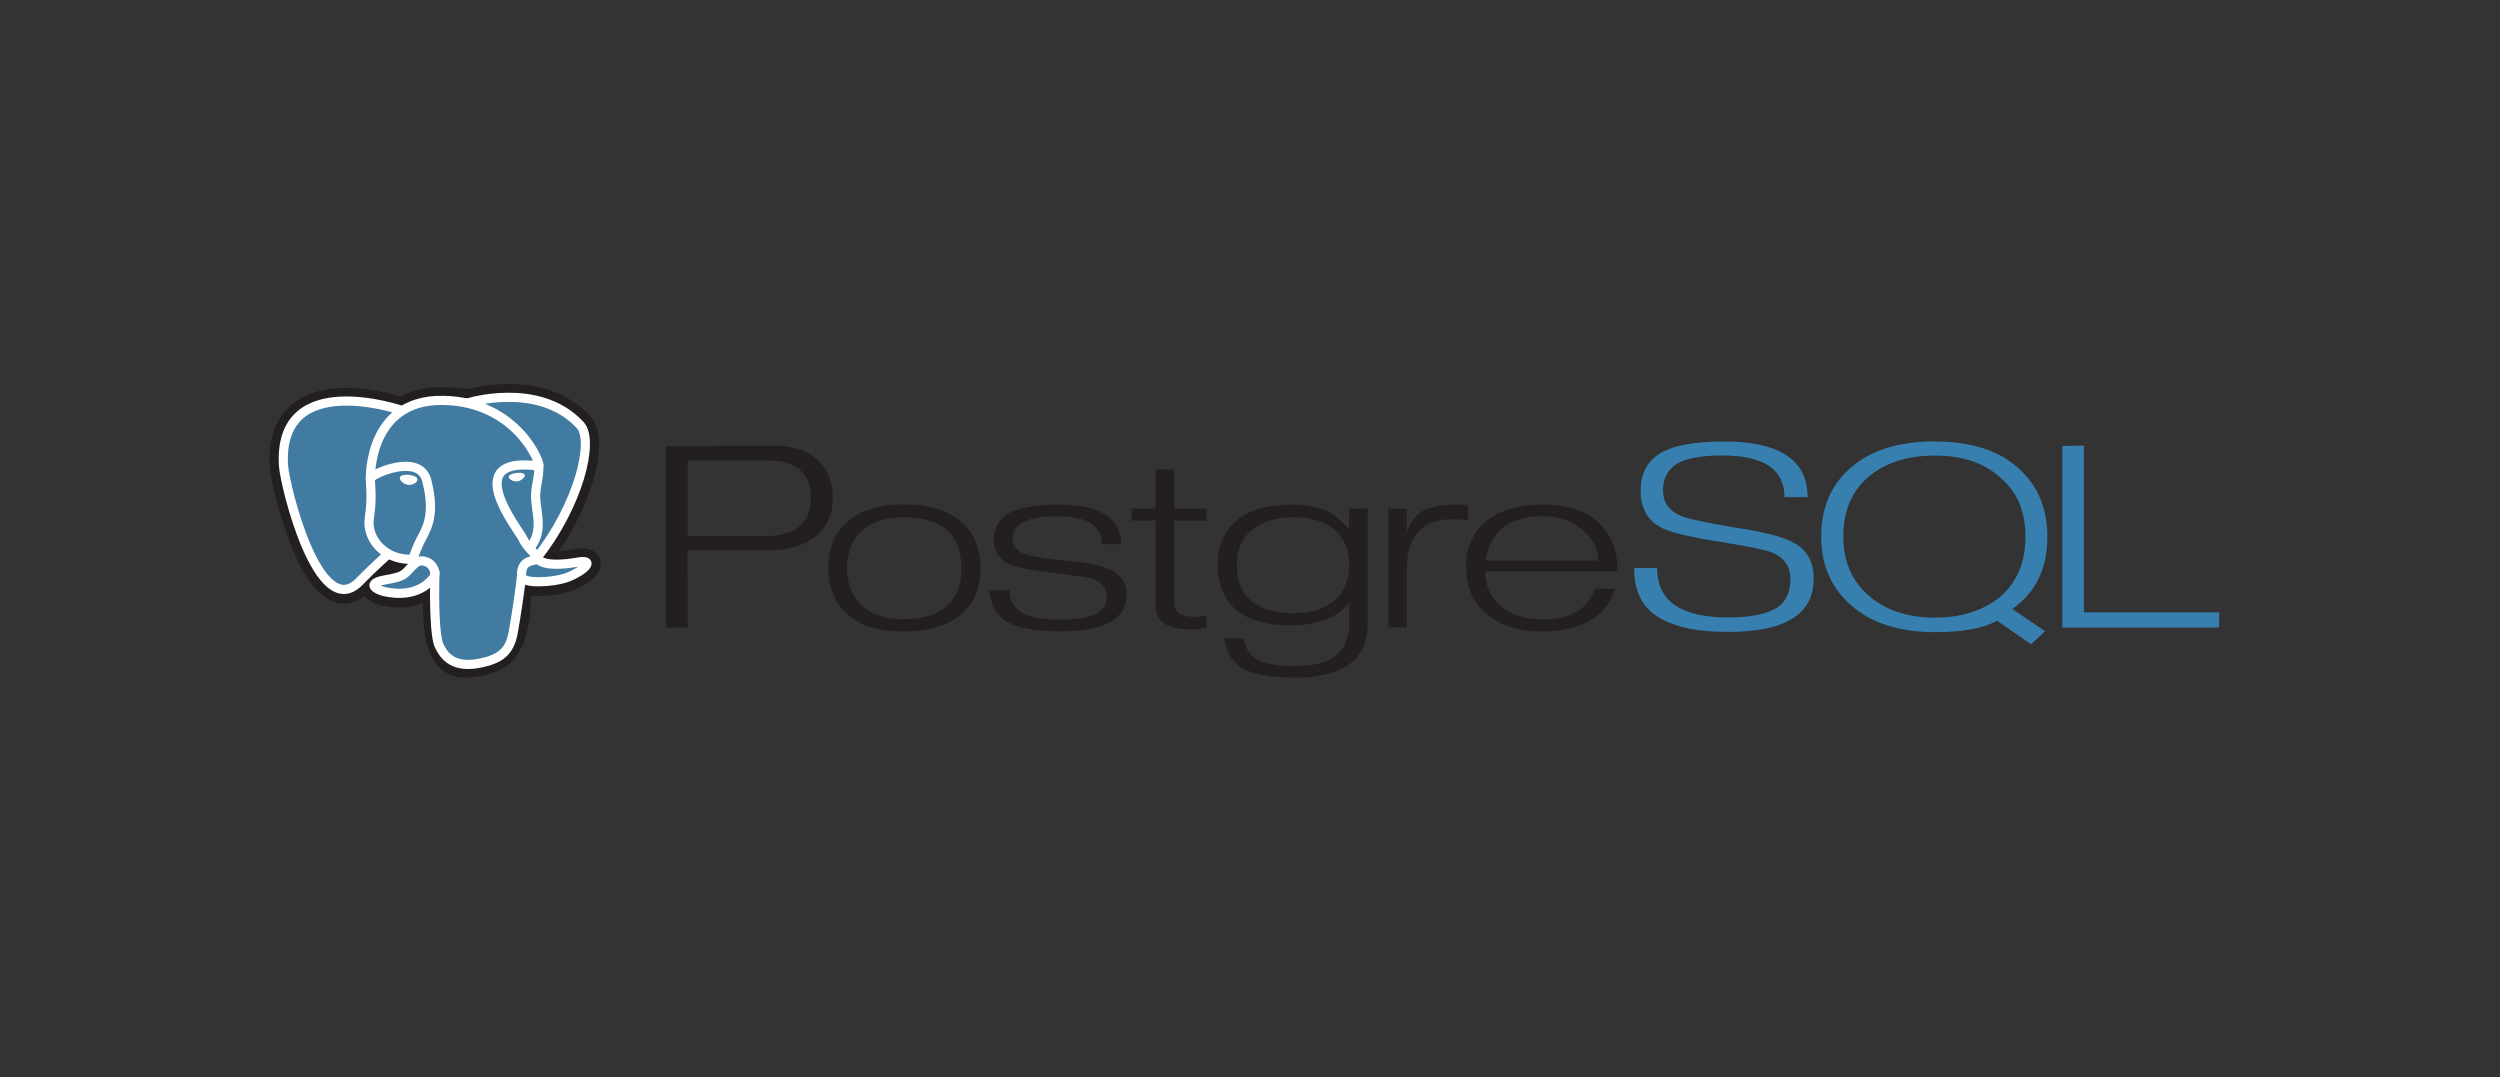 <?xml version="1.0" encoding="UTF-8"?> <svg xmlns="http://www.w3.org/2000/svg" width="181" height="78" viewBox="0 0 181 78" fill="none"><rect x="0" y="0" width="181" height="78" fill="#333333" stroke="none"/><path d="M55.25 38.819H49.793V33.331H55.547C57.652 33.331 58.705 34.26 58.705 36.118C58.705 37.919 57.553 38.82 55.25 38.82M59.172 33.267C58.42 32.597 57.378 32.263 56.034 32.263L48.219 32.306V45.436H49.793L49.779 39.846H55.594C57.052 39.846 58.201 39.511 59.038 38.842C59.876 38.172 60.295 37.243 60.295 36.054C60.295 34.866 59.921 33.937 59.173 33.267H59.172ZM69.364 42.679C69.213 43.108 68.956 43.493 68.617 43.796C67.911 44.484 66.835 44.828 65.388 44.828C64.081 44.828 63.078 44.499 62.378 43.824C61.678 43.15 61.328 42.26 61.328 41.138C61.328 40.554 61.42 40.035 61.603 39.583C61.786 39.13 62.051 38.748 62.399 38.437C63.123 37.777 64.12 37.447 65.388 37.447C68.199 37.447 69.604 38.677 69.604 41.138C69.604 41.722 69.524 42.236 69.369 42.679M69.655 37.835C68.695 36.96 67.275 36.518 65.393 36.518C63.615 36.518 62.241 36.965 61.273 37.858C60.398 38.667 59.956 39.758 59.956 41.133C59.956 42.496 60.407 43.597 61.31 44.434C61.809 44.885 62.389 45.213 63.053 45.415C63.717 45.617 64.495 45.718 65.388 45.718C67.26 45.718 68.68 45.285 69.664 44.42C70.539 43.63 70.981 42.539 70.981 41.132C70.981 39.721 70.539 38.621 69.655 37.83V37.835ZM81.561 43.058C81.561 44.825 79.978 45.709 76.811 45.709C75.843 45.709 75.028 45.648 74.366 45.525C73.704 45.402 73.165 45.198 72.752 44.914C72.433 44.699 72.171 44.408 71.99 44.068C71.802 43.72 71.68 43.283 71.624 42.751L73.097 42.737C73.097 43.433 73.355 43.945 73.871 44.274C74.424 44.669 75.404 44.866 76.811 44.866C79.024 44.866 80.131 44.312 80.131 43.203C80.131 42.554 79.755 42.108 79.018 41.862C78.867 41.815 77.972 41.691 76.337 41.489C74.702 41.287 73.675 41.106 73.272 40.946C72.398 40.598 71.961 39.972 71.961 39.07C71.961 38.186 72.352 37.528 73.137 37.096C73.523 36.917 74.005 36.779 74.584 36.68C75.162 36.581 75.833 36.532 76.594 36.532C79.643 36.532 81.167 37.488 81.167 39.401H79.766C79.766 38.056 78.693 37.378 76.551 37.378C75.461 37.378 74.648 37.519 74.112 37.787C73.577 38.056 73.309 38.479 73.309 39.043C73.309 39.57 73.671 39.951 74.394 40.186C74.818 40.308 75.79 40.449 77.313 40.609C78.676 40.731 79.611 40.905 80.119 41.126C81.087 41.503 81.571 42.142 81.571 43.044L81.561 43.058ZM87.348 45.453L86.749 45.538L86.375 45.566C85.415 45.566 84.729 45.428 84.299 45.149C83.87 44.871 83.663 44.384 83.663 43.691V37.693H81.92V36.812H83.654L83.668 33.981H85.011V36.812H87.35V37.707L85.011 37.693V43.523C85.011 43.957 85.127 44.257 85.357 44.416C85.588 44.576 85.999 44.664 86.591 44.664C86.676 44.673 86.77 44.67 86.873 44.654C87.03 44.626 87.185 44.591 87.339 44.548L87.353 45.442L87.348 45.453ZM96.638 43.464C96.272 43.765 95.854 43.995 95.384 44.155C94.914 44.316 94.374 44.391 93.764 44.391C90.954 44.391 89.55 43.23 89.55 40.91C89.55 39.83 89.909 38.985 90.628 38.374C91.347 37.763 92.359 37.458 93.665 37.458C94.981 37.458 95.979 37.766 96.66 38.381C97.341 38.996 97.682 39.821 97.682 40.855C97.682 41.982 97.334 42.851 96.639 43.461M99.025 36.814H97.682L97.668 38.295C97.076 37.693 96.653 37.314 96.398 37.154C95.646 36.74 94.674 36.534 93.48 36.534C91.731 36.534 90.395 36.934 89.475 37.732C88.6 38.466 88.164 39.528 88.164 40.918C88.164 41.605 88.274 42.217 88.495 42.752C88.716 43.287 89.039 43.751 89.463 44.126C90.385 44.897 91.689 45.282 93.375 45.282C95.399 45.282 96.835 44.729 97.683 43.621V45.154C97.683 46.132 97.375 46.889 96.759 47.425C96.144 47.961 95.131 48.224 93.72 48.224C92.394 48.224 91.45 48.036 90.886 47.677C90.463 47.396 90.171 46.909 90.011 46.217H88.629C88.779 47.184 89.193 47.884 89.851 48.315C90.623 48.813 91.921 49.062 93.755 49.062C97.263 49.062 99.022 47.758 99.022 45.149V36.818L99.025 36.814ZM106.291 37.685C105.887 37.62 105.511 37.591 105.164 37.591C102.956 37.591 101.853 38.802 101.853 41.223V45.434H100.524L100.51 36.818L101.853 36.831V38.369H101.924C102.149 37.763 102.507 37.303 102.995 36.991C103.53 36.688 104.329 36.536 105.391 36.536H106.292V37.693L106.291 37.685ZM107.541 40.581C107.71 39.602 108.091 38.844 108.682 38.307C109.068 37.997 109.505 37.763 109.993 37.608C110.481 37.453 111.028 37.374 111.643 37.374C112.836 37.374 113.806 37.702 114.568 38.356C115.33 39.011 115.702 39.753 115.702 40.581L107.541 40.581ZM115.833 37.923C115.363 37.451 114.78 37.103 114.084 36.876C113.388 36.649 112.579 36.536 111.638 36.536C109.898 36.536 108.548 36.941 107.588 37.75C106.628 38.559 106.149 39.659 106.149 41.052C106.149 42.445 106.61 43.544 107.532 44.367C108.529 45.27 109.93 45.722 111.749 45.722C112.473 45.722 113.143 45.64 113.759 45.476C114.375 45.312 114.913 45.08 115.374 44.78C116.182 44.199 116.694 43.482 116.911 42.631H115.459C114.961 44.104 113.721 44.841 111.737 44.841C110.337 44.841 109.26 44.481 108.509 43.76C107.86 43.143 107.536 42.343 107.536 41.36H117.113C117.113 39.898 116.689 38.752 115.829 37.927L115.833 37.923Z" fill="#231F20"></path><path d="M131.31 41.915C131.31 44.473 129.247 45.752 125.121 45.752C122.648 45.752 120.843 45.312 119.706 44.436C118.775 43.712 118.311 42.607 118.311 41.121H119.972C119.972 43.509 121.688 44.703 125.12 44.703C126.766 44.703 127.956 44.459 128.694 43.971C129.315 43.539 129.625 42.862 129.625 41.942C129.625 41.031 129.202 40.392 128.356 40.025C127.876 39.828 126.71 39.578 124.843 39.278C122.501 38.921 120.983 38.564 120.287 38.207C119.28 37.681 118.782 36.789 118.782 35.53C118.782 34.355 119.205 33.482 120.066 32.908C120.987 32.279 122.567 31.964 124.805 31.964C128.849 31.964 130.871 33.307 130.871 35.993H129.196C129.196 33.981 127.694 32.975 124.692 32.975C123.185 32.975 122.084 33.177 121.388 33.587C120.728 34.019 120.4 34.654 120.4 35.491C120.4 36.366 120.823 36.982 121.67 37.339C122.121 37.546 123.447 37.833 125.648 38.2C127.717 38.51 129.114 38.872 129.834 39.282C130.821 39.789 131.315 40.669 131.315 41.915H131.31ZM144.807 43.221C144.186 43.718 143.485 44.09 142.704 44.34C141.922 44.589 141.047 44.713 140.078 44.713C138.101 44.713 136.503 44.18 135.284 43.115C134.064 42.05 133.456 40.63 133.456 38.855C133.456 37.006 134.06 35.566 135.269 34.533C136.479 33.5 138.082 32.984 140.077 32.984C142.101 32.984 143.692 33.524 144.849 34.603C145.461 35.13 145.912 35.744 146.205 36.448C146.497 37.152 146.642 37.955 146.642 38.856C146.642 40.696 146.03 42.151 144.806 43.22M145.689 44.091C146.555 43.481 147.195 42.741 147.609 41.872C148.024 41.003 148.231 40.001 148.231 38.864C148.231 36.825 147.554 35.195 146.2 33.959C145.475 33.283 144.601 32.781 143.575 32.452C142.55 32.123 141.379 31.958 140.062 31.958C137.504 31.958 135.501 32.579 134.043 33.818C132.585 35.057 131.856 36.739 131.856 38.862C131.856 40.929 132.592 42.596 134.063 43.864C135.535 45.132 137.545 45.767 140.092 45.767C141.089 45.767 141.958 45.699 142.701 45.564C143.443 45.429 144.074 45.222 144.591 44.944L147.045 46.645L148.07 45.703L145.694 44.092L145.689 44.091ZM160.667 45.435H149.312V32.286L150.873 32.258V44.333H160.677L160.663 45.43L160.667 45.435Z" fill="#367FAF"></path><path d="M37.457 43.227C37.615 42.113 37.567 41.949 38.547 42.13L38.796 42.148C39.549 42.178 40.535 42.046 41.113 41.818C42.36 41.328 43.098 40.51 41.87 40.724C39.067 41.215 38.874 40.409 38.874 40.409C41.833 36.687 43.071 31.962 42.003 30.805C39.085 27.651 34.048 29.143 33.959 29.182L33.932 29.186C33.378 29.089 32.759 29.031 32.063 29.022C30.794 29.004 29.832 29.304 29.102 29.773C29.102 29.773 20.107 26.631 20.526 33.723C20.615 35.232 23.077 45.138 26.013 42.146C27.086 41.051 28.124 40.126 28.124 40.126C28.665 40.429 29.284 40.563 29.902 40.511L29.951 40.475C29.936 40.611 29.942 40.743 29.972 40.901C29.216 41.617 29.438 41.743 27.925 42.007C26.395 42.274 27.294 42.75 27.881 42.875C28.593 43.025 30.238 43.239 31.351 41.92L31.306 42.07C31.603 42.272 31.583 43.517 31.625 44.406C31.668 45.296 31.738 46.126 31.952 46.616C32.165 47.105 32.418 48.365 34.406 48.005C36.066 47.703 37.337 47.269 37.453 43.229" fill="#231F20"></path><path d="M37.457 43.227C37.615 42.113 37.567 41.949 38.547 42.13L38.796 42.148C39.549 42.178 40.535 42.046 41.113 41.818C42.36 41.328 43.098 40.51 41.87 40.724C39.067 41.215 38.874 40.409 38.874 40.409C41.833 36.687 43.071 31.962 42.003 30.805C39.085 27.651 34.048 29.143 33.959 29.182L33.932 29.186C33.378 29.089 32.759 29.031 32.063 29.022C30.794 29.004 29.832 29.304 29.102 29.773C29.102 29.773 20.107 26.631 20.526 33.723C20.615 35.232 23.077 45.138 26.013 42.146C27.086 41.051 28.124 40.126 28.124 40.126C28.665 40.429 29.284 40.563 29.902 40.511L29.951 40.475C29.936 40.611 29.942 40.743 29.972 40.901C29.216 41.617 29.438 41.743 27.925 42.007C26.395 42.274 27.294 42.75 27.881 42.875C28.593 43.025 30.238 43.239 31.351 41.92L31.306 42.07C31.603 42.272 31.583 43.517 31.625 44.406C31.668 45.296 31.738 46.126 31.952 46.616C32.165 47.105 32.418 48.365 34.406 48.005C36.066 47.703 37.337 47.269 37.453 43.229" stroke="#231F20" stroke-width="1.99"></path><path d="M41.87 40.724C39.067 41.214 38.874 40.409 38.874 40.409C41.834 36.686 43.071 31.961 42.004 30.804C39.091 27.65 34.05 29.142 33.96 29.181L33.933 29.186C33.379 29.089 32.759 29.031 32.063 29.021C30.794 29.004 29.832 29.304 29.102 29.773C29.102 29.773 20.107 26.631 20.526 33.723C20.615 35.231 23.077 45.138 26.013 42.145C27.086 41.051 28.123 40.126 28.123 40.126C28.664 40.429 29.283 40.563 29.901 40.511L29.951 40.474C29.936 40.611 29.943 40.743 29.972 40.901C29.216 41.617 29.438 41.742 27.926 42.007C26.396 42.274 27.295 42.75 27.882 42.874C28.593 43.025 30.239 43.239 31.352 41.92L31.307 42.07C31.604 42.271 31.812 43.379 31.778 44.384C31.743 45.389 31.719 46.077 31.953 46.616C32.187 47.155 32.419 48.365 34.408 48.005C36.069 47.703 36.93 46.922 37.049 45.617C37.134 44.69 37.327 44.827 37.339 43.998L37.493 43.606C37.671 42.349 37.521 41.943 38.544 42.132L38.794 42.151C39.547 42.18 40.533 42.048 41.111 41.82C42.357 41.33 43.096 40.512 41.867 40.727L41.87 40.724Z" fill="#417BA2"></path><path d="M31.49 41.443C31.413 43.782 31.509 46.138 31.779 46.711C32.05 47.283 32.628 48.396 34.616 48.035C36.277 47.733 36.881 47.149 37.143 45.86C37.331 44.911 37.709 42.276 37.756 41.737M29.107 29.718C29.107 29.718 20.101 26.6 20.524 33.695C20.618 35.203 23.075 45.11 26.012 42.113C27.085 41.018 28.056 40.16 28.056 40.16M33.974 29.149C33.662 29.231 38.981 27.501 42.003 30.774C43.071 31.931 41.834 36.657 38.874 40.379" stroke="white" stroke-width="0.663" stroke-linecap="round" stroke-linejoin="round"></path><path d="M38.876 40.378C38.876 40.378 39.064 41.182 41.871 40.692C43.1 40.477 42.361 41.295 41.114 41.786C40.092 42.188 37.8 42.291 37.763 41.736C37.666 40.301 38.969 40.737 38.875 40.378C38.79 40.054 38.207 39.737 37.822 38.945C37.485 38.254 33.208 32.953 39.008 33.74C39.22 33.703 37.495 29.064 32.066 28.988C26.638 28.913 26.818 34.646 26.818 34.646" stroke="white" stroke-width="0.663" stroke-linecap="round" stroke-linejoin="bevel"></path><path d="M29.966 40.87C29.209 41.586 29.432 41.711 27.919 41.976C26.389 42.244 27.288 42.719 27.875 42.843C28.587 42.994 30.233 43.208 31.345 41.888C31.683 41.486 31.343 40.844 30.878 40.681C30.653 40.602 30.352 40.503 29.965 40.869L29.966 40.87Z" stroke="white" stroke-width="0.663" stroke-linejoin="round"></path><path d="M29.914 40.857C29.838 40.436 30.078 39.935 30.334 39.349C30.72 38.469 31.61 37.589 30.899 34.798C30.368 32.718 26.809 34.365 26.807 34.647C26.806 34.929 26.968 36.077 26.748 37.413C26.46 39.156 28.056 40.631 29.895 40.48" stroke="white" stroke-width="0.663" stroke-linecap="round" stroke-linejoin="round"></path><path d="M29.058 34.605C29.042 34.702 29.267 34.958 29.559 34.993C29.851 35.028 30.1 34.826 30.116 34.73C30.133 34.635 29.908 34.528 29.616 34.493C29.323 34.459 29.074 34.509 29.058 34.605Z" fill="white" stroke="white" stroke-width="0.221"></path><path d="M37.941 34.409C37.957 34.505 37.733 34.762 37.44 34.797C37.148 34.831 36.899 34.63 36.883 34.533C36.867 34.436 37.091 34.331 37.383 34.296C37.675 34.261 37.924 34.312 37.94 34.408L37.941 34.409Z" fill="white" stroke="white" stroke-width="0.11"></path><path d="M39.003 33.742C39.051 34.497 38.811 35.011 38.781 35.816C38.736 36.986 39.438 38.323 38.38 39.663" stroke="white" stroke-width="0.663" stroke-linecap="round" stroke-linejoin="round"></path></svg> 